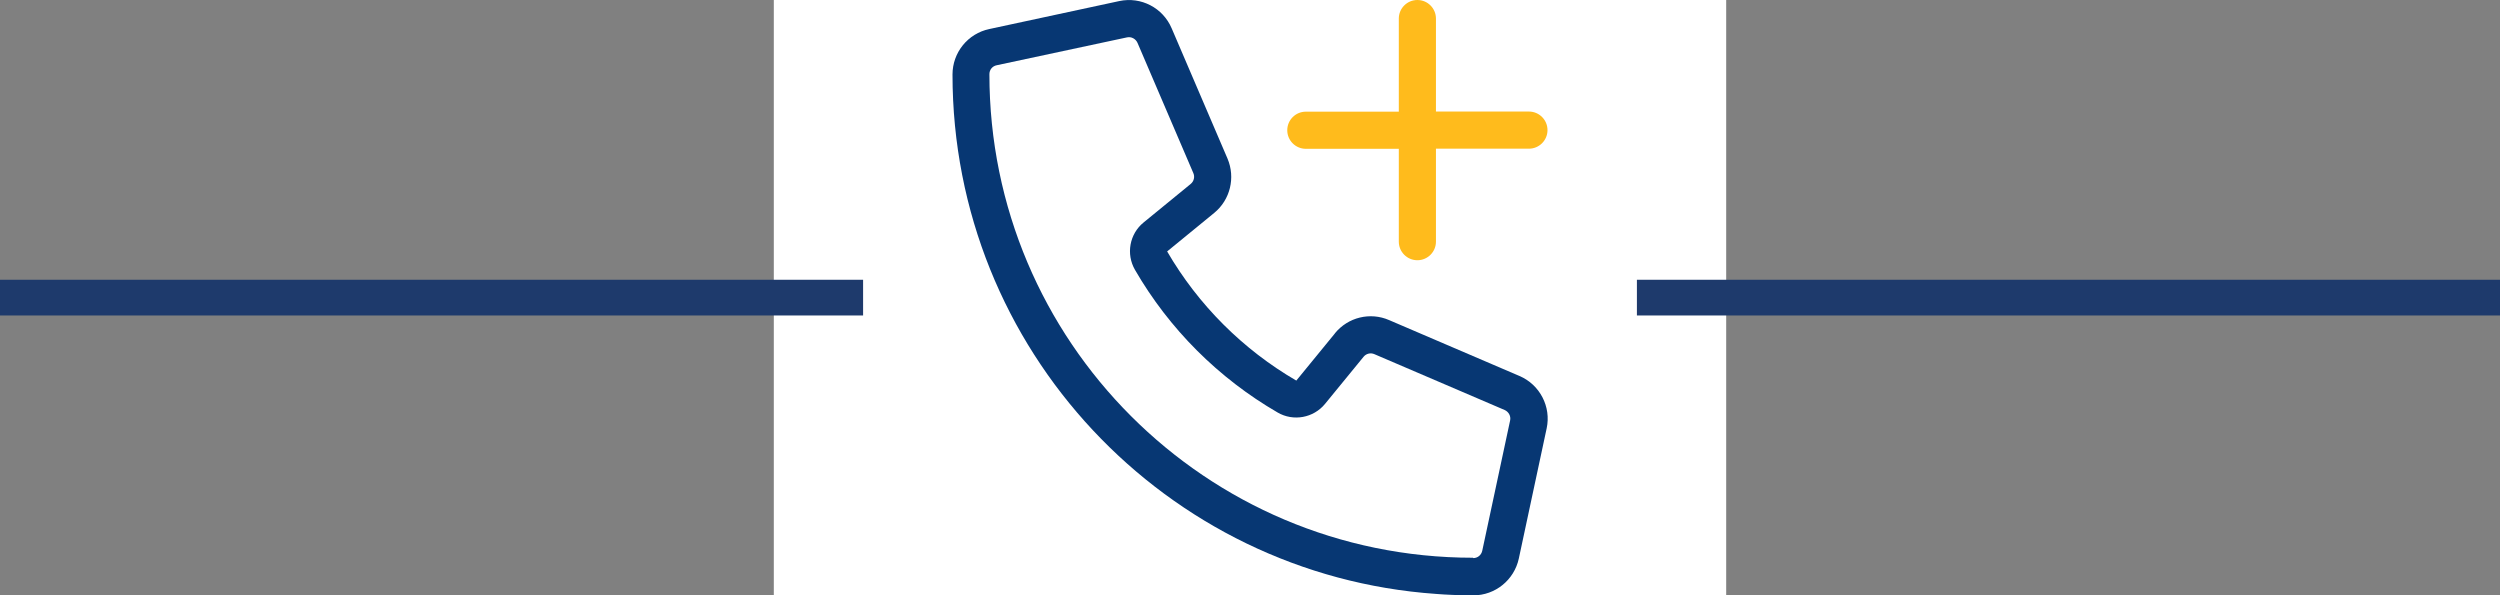 <?xml version="1.0" encoding="UTF-8"?>
<svg id="Ebene_1" data-name="Ebene 1" xmlns="http://www.w3.org/2000/svg" viewBox="0 0 210 50">
  <rect x="0" y="0" width="210" height="50" fill="#808080" stroke="none"/>
  <defs>
    <style>
      .cls-1 {
        fill: #073773;
      }

      .cls-2 {
        fill: #fff;
      }

      .cls-3 {
        fill: #ffbb1c;
      }

      .cls-4 {
        fill: none;
        stroke: #1e3a6c;
        stroke-miterlimit: 10;
        stroke-width: 3px;
      }
    </style>
  </defs>
  <g>
    <rect class="cls-2" x="65" width="80" height="50"/>
    <path class="cls-2" d="M86.25,3.13h31.25c1.73,0,3.12,1.4,3.12,3.12v3.12h3.12v-3.12c0-3.45-2.79-6.25-6.24-6.25h-31.25c-3.45,0-6.25,2.8-6.25,6.25v21.88h-4.37c-1.04,0-1.88.84-1.88,1.88,0,4.14,3.36,7.5,7.5,7.5h26.87v-3.12h-26.87c-1.98,0-3.65-1.32-4.19-3.12h31.06v-3.12h-25V6.25c0-1.73,1.4-3.12,3.12-3.12h.01Z"/>
    <path class="cls-2" d="M115.94,12.5h15.62c2.59,0,4.69,2.1,4.69,4.69v28.12c0,2.59-2.1,4.69-4.69,4.69h-15.62c-2.59,0-4.69-2.1-4.69-4.69v-28.12c0-2.59,2.1-4.69,4.69-4.69Z"/>
    <rect class="cls-2" x="114.38" y="15.63" width="18.75" height="31.25" rx="1.56" ry="1.56"/>
  </g>
  <g>
    <line class="cls-4" y1="25" x2="210" y2="25"/>
    <path class="cls-2" d="M77.91,0h54.18c2.99,0,5.41,1.12,5.41,2.5v45.01c0,1.38-2.42,2.5-5.41,2.5h-54.18c-2.99,0-5.41-1.12-5.41-2.5V2.5c0-1.38,2.42-2.5,5.41-2.5Z"/>
  </g>
  <path class="cls-3" d="M117.5,20.31v-7.81h-7.81c-.86,0-1.56-.7-1.56-1.56s.7-1.56,1.56-1.56h7.81V1.56c0-.86.7-1.56,1.56-1.56s1.56.7,1.56,1.56v7.81h7.81c.86,0,1.56.7,1.56,1.56s-.7,1.56-1.56,1.56h-7.81v7.81c0,.86-.7,1.56-1.56,1.56s-1.56-.7-1.56-1.56Z"/>
  <path class="cls-1" d="M112.13,28c1.1-1.35,2.96-1.81,4.56-1.11l10.94,4.69c1.72.73,2.68,2.59,2.29,4.4l-2.34,10.94c-.39,1.8-1.98,3.09-3.82,3.09h0c-.6,0-1.19,0-1.79-.04h0c-.45-.02-.89-.04-1.34-.08-22.7-1.59-40.62-20.52-40.62-43.63h0c0-1.85,1.29-3.44,3.09-3.82L94.02.09c1.83-.39,3.67.57,4.4,2.29l4.69,10.94c.68,1.6.23,3.46-1.11,4.56l-3.96,3.24c2.61,4.49,6.36,8.24,10.85,10.85l3.24-3.96Z"/>
  <path class="cls-2" d="M123.75,46.88c.37,0,.68-.25.76-.62l2.34-10.94c.08-.36-.12-.73-.46-.88l-10.94-4.69c-.32-.14-.69-.05-.91.22l-3.24,3.96c-.97,1.18-2.66,1.49-3.98.72-4.97-2.88-9.11-7.02-11.98-11.98-.77-1.33-.46-3.02.72-3.98l3.96-3.24c.27-.22.36-.6.22-.91l-4.69-10.94c-.15-.34-.52-.54-.88-.46l-10.94,2.34c-.37.07-.62.38-.62.75h0c0,22.42,18.17,40.61,40.6,40.62h.03Z"/>
</svg>